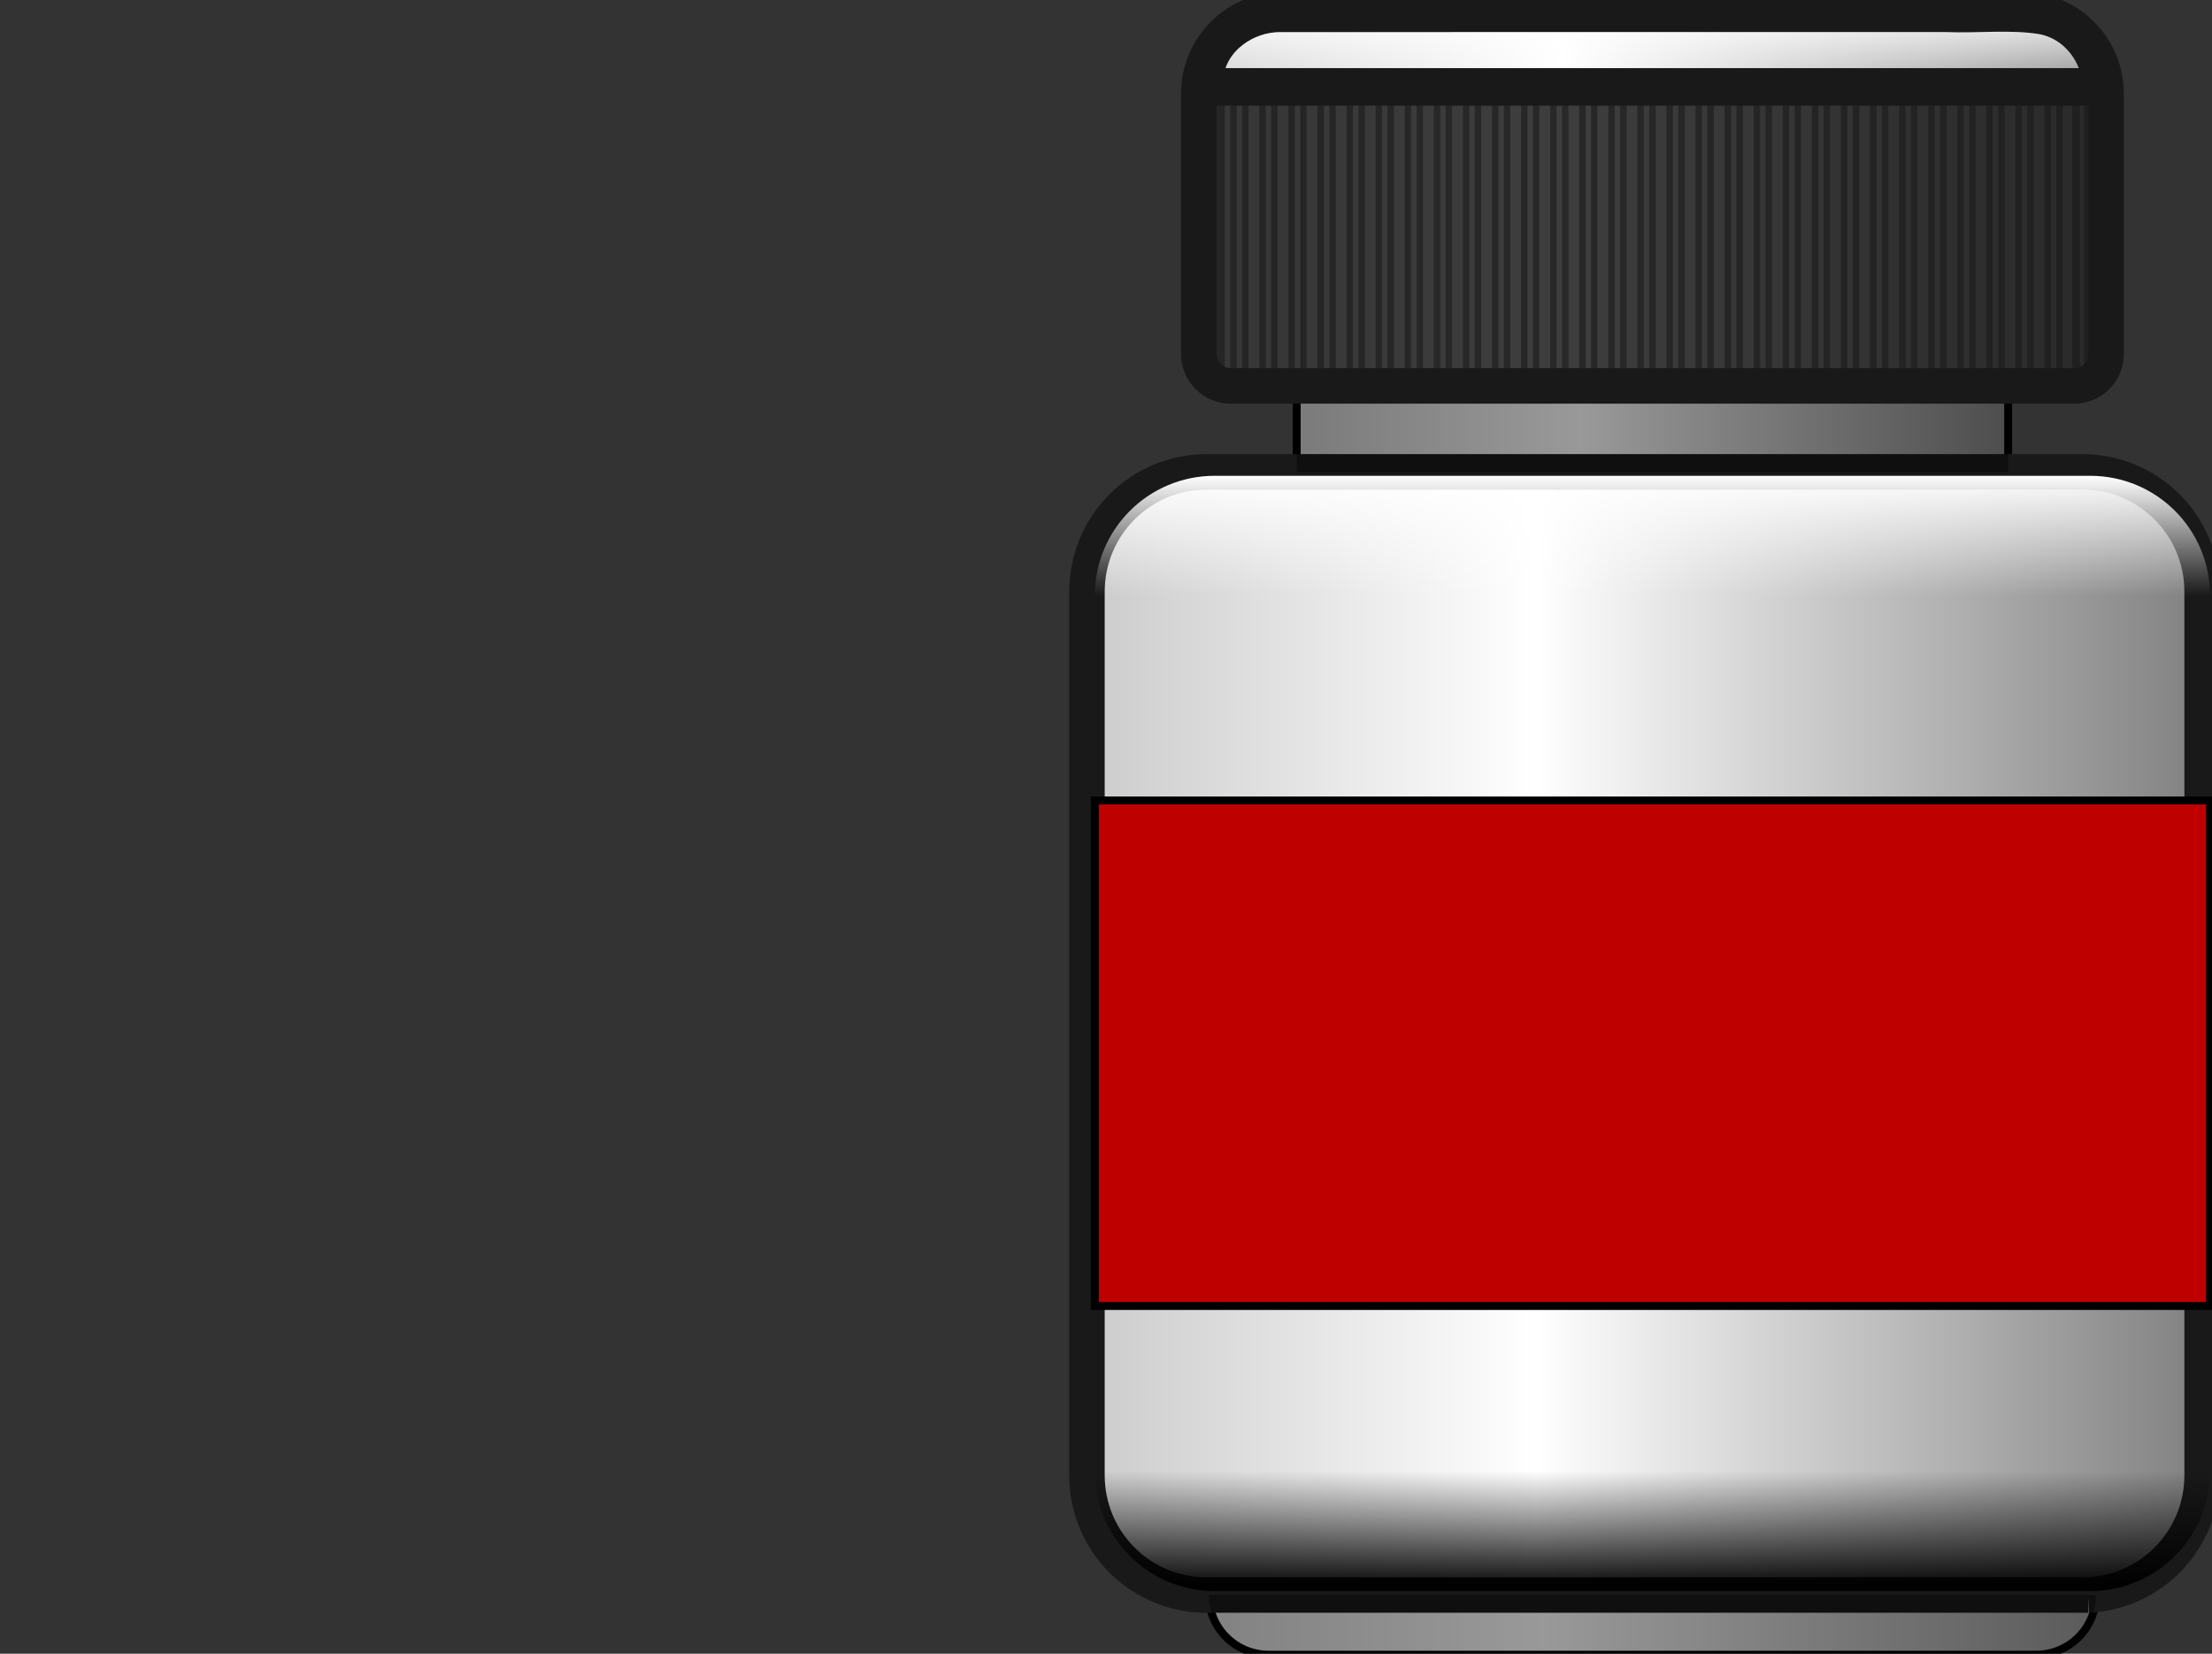<?xml version="1.0"?><svg width="1121.432" height="838.234" xmlns="http://www.w3.org/2000/svg" xmlns:xlink="http://www.w3.org/1999/xlink">
 <rect width="100%" height="100%" fill="#333333" stroke="none"/>
 <title>pill jar</title>
 <defs>
  <clipPath clipPathUnits="userSpaceOnUse" id="clipPath3961">
   <path id="path3963" d="m-1054.719,179.56l0,119.748l460,0l0,-119.748l-460,0z" stroke-dashoffset="0" stroke-miterlimit="4" stroke-width="4" stroke="#000000" fill-rule="evenodd" fill="#ffffff"/>
  </clipPath>
  <linearGradient id="linearGradient3615">
   <stop offset="0" id="stop3617" stop-color="#ffffff"/>
   <stop offset="1" id="stop3619" stop-opacity="0" stop-color="#ffffff"/>
  </linearGradient>
  <linearGradient id="linearGradient3975">
   <stop offset="0" id="stop3977" stop-color="#000000"/>
   <stop offset="1" id="stop3979" stop-opacity="0" stop-color="#000000"/>
  </linearGradient>
  <linearGradient id="linearGradient3999">
   <stop offset="0" id="stop4001" stop-color="#cccccc"/>
   <stop id="stop4011" offset="0.4" stop-color="#ffffff"/>
   <stop offset="1" id="stop4003" stop-color="#808080"/>
  </linearGradient>
  <linearGradient xlink:href="#linearGradient3999" id="linearGradient4480" x1="-0.006" y1="0.5" x2="1.006" y2="0.5"/>
  <linearGradient xlink:href="#linearGradient3999" id="linearGradient4482" x1="-0.124" y1="-9.58" x2="1.133" y2="-9.58"/>
  <linearGradient xlink:href="#linearGradient3999" id="linearGradient4484" x1="0.003" y1="0.491" x2="1.004" y2="0.491"/>
  <linearGradient xlink:href="#linearGradient3999" id="linearGradient4490" x1="0" y1="0.569" x2="1" y2="0.569"/>
  <linearGradient xlink:href="#linearGradient3615" id="linearGradient4492" x1="0.5" y1="-0.047" x2="0.501" y2="1.052"/>
  <linearGradient xlink:href="#linearGradient3975" id="linearGradient4494" x1="-0.004" y1="Infinity" x2="1.004" y2="Infinity"/>
  <linearGradient xlink:href="#linearGradient3615" id="linearGradient4496" x1="0.5" y1="0" x2="0.5" y2="1"/>
  <linearGradient xlink:href="#linearGradient3975" id="linearGradient4498" x1="0.5" y1="1" x2="0.5" y2="0"/>
 </defs>
 <g>
  <title>Layer 1</title>
  <g id="layer1">
   <g id="g4353">
    <path id="path3117" d="m657.401,239.172l360.688,0l0,-83.094l-360.688,0l0,83.094z" stroke-miterlimit="4" stroke-width="4" stroke="#000000" fill="url(#linearGradient4480)"/>
    <path id="path3905" d="m612.807,808.484c0.067,16.78 13.609,30.25 30.406,30.25l389.062,0c16.797,0 30.307,-13.47 30.375,-30.25l-449.844,0z" stroke-dashoffset="0" stroke-miterlimit="4" stroke-width="4" stroke="#000000" fill-rule="evenodd" fill="url(#linearGradient4482)"/>
    <path id="path4266" d="m1058.651,808.484c32.267,-1.561 57.781,-28.052 57.781,-60.719l0,-447.812c0,-33.678 -27.135,-60.781 -60.812,-60.781l-41.531,0l-360.688,0l-41.531,0c-33.678,0 -60.812,27.103 -60.812,60.781l0,447.812c0,32.657 25.498,59.143 57.75,60.719l449.844,0z" stroke-dashoffset="0" stroke-miterlimit="4" stroke-width="18" stroke="#191919" fill-rule="evenodd" fill="url(#linearGradient4484)"/>
    <path id="path4286" d="m555.057,405.73l0,256.259l565.375,0l0,-256.259l-565.375,0z" stroke-dashoffset="0" stroke-miterlimit="4" stroke-width="4" stroke="#000000" fill-rule="evenodd" fill="#bf0000"/>
    <path d="m612.807,808.484c0.067,16.78 13.609,30.25 30.406,30.25l389.062,0c16.797,0 30.307,-13.47 30.375,-30.25l-449.844,0z" id="path3907" stroke-width="4" fill-rule="evenodd" fill-opacity="0.4" fill="#000000"/>
    <path d="m657.401,239.172l360.688,0l0,-83.094l-360.688,0l0,83.094z" id="path3909" fill-opacity="0.4" fill="#000000"/>
    <g id="g4113">
     <path d="m650.307,5c-23.575,0 -42.563,18.988 -42.563,42.562l0,131.844c0,8.981 7.238,16.219 16.219,16.219l427.562,0c8.981,0 16.219,-7.238 16.219,-16.219l0,-131.844c0,-23.574 -18.988,-42.562 -42.562,-42.562l-374.875,0z" id="path4268" stroke-dashoffset="0" stroke-miterlimit="4" stroke-width="18" stroke="#191919" fill-rule="evenodd" fill="url(#linearGradient4490)"/>
     <path d="m648.872,7.272c-17.347,-0.022 -34.355,11.955 -37.293,29.083c-0.588,2.73 -0.947,5.41 -0.996,8.193c151.383,0 302.765,0 454.148,0c0.227,-16.673 -11.961,-32.917 -29.231,-36.097c-16.066,-2.668 -32.707,-0.518 -48.998,-1.209c-112.543,0.02 -225.088,-0.04 -337.63,0.03l0,0z" id="path3911" stroke-width="18" fill-rule="evenodd" fill="url(#linearGradient4492)" stroke="#191919"/>
     <path id="path4274" d="m607.932,43.531l459.626,0" stroke-dashoffset="0" stroke-miterlimit="4" stroke-width="18" stroke="#191919" fill-rule="evenodd" fill="url(#linearGradient4494)"/>
     <g id="g4046" transform="matrix(1, 0, 0, 0.98, 0, -0.435)">
      <path d="m632.707,46.999l0,151.077" id="path3980" stroke-opacity="0.6" stroke-miterlimit="4" stroke-width="18" stroke="#191919" fill="none"/>
      <path id="path3982" d="m617.964,46.999l0,151.077" stroke-opacity="0.6" stroke-miterlimit="4" stroke-width="18" stroke="#191919" fill="none"/>
      <path d="m1045.526,46.999l0,151.077" id="path3984" stroke-opacity="0.6" stroke-miterlimit="4" stroke-width="18" stroke="#191919" fill="none"/>
      <path id="path3986" d="m647.451,46.999l0,151.077" stroke-opacity="0.6" stroke-miterlimit="4" stroke-width="18" stroke="#191919" fill="none"/>
      <path d="m662.194,46.999l0,151.077" id="path3988" stroke-opacity="0.6" stroke-miterlimit="4" stroke-width="18" stroke="#191919" fill="none"/>
      <path id="path3990" d="m676.938,46.999l0,151.077" stroke-opacity="0.6" stroke-miterlimit="4" stroke-width="18" stroke="#191919" fill="none"/>
      <path d="m691.681,46.999l0,151.077" id="path3992" stroke-opacity="0.6" stroke-miterlimit="4" stroke-width="18" stroke="#191919" fill="none"/>
      <path id="path3994" d="m706.425,46.999l0,151.077" stroke-opacity="0.6" stroke-miterlimit="4" stroke-width="18" stroke="#191919" fill="none"/>
      <path d="m721.168,46.999l0,151.077" id="path3996" stroke-opacity="0.6" stroke-miterlimit="4" stroke-width="18" stroke="#191919" fill="none"/>
      <path id="path3998" d="m735.912,46.999l0,151.077" stroke-opacity="0.6" stroke-miterlimit="4" stroke-width="18" stroke="#191919" fill="none"/>
      <path d="m750.655,46.999l0,151.077" id="path4000" stroke-opacity="0.6" stroke-miterlimit="4" stroke-width="18" stroke="#191919" fill="none"/>
      <path id="path4002" d="m765.399,46.999l0,151.077" stroke-opacity="0.6" stroke-miterlimit="4" stroke-width="18" stroke="#191919" fill="none"/>
      <path d="m780.142,46.999l0,151.077" id="path4004" stroke-opacity="0.6" stroke-miterlimit="4" stroke-width="18" stroke="#191919" fill="none"/>
      <path id="path4006" d="m794.886,46.999l0,151.077" stroke-opacity="0.6" stroke-miterlimit="4" stroke-width="18" stroke="#191919" fill="none"/>
      <path d="m809.63,46.999l0,151.077" id="path4008" stroke-opacity="0.6" stroke-miterlimit="4" stroke-width="18" stroke="#191919" fill="none"/>
      <path id="path4010" d="m824.373,46.999l0,151.077" stroke-opacity="0.6" stroke-miterlimit="4" stroke-width="18" stroke="#191919" fill="none"/>
      <path d="m839.117,46.999l0,151.077" id="path4012" stroke-opacity="0.6" stroke-miterlimit="4" stroke-width="18" stroke="#191919" fill="none"/>
      <path id="path4014" d="m853.86,46.999l0,151.077" stroke-opacity="0.6" stroke-miterlimit="4" stroke-width="18" stroke="#191919" fill="none"/>
      <path d="m868.604,46.999l0,151.077" id="path4016" stroke-opacity="0.6" stroke-miterlimit="4" stroke-width="18" stroke="#191919" fill="none"/>
      <path id="path4018" d="m883.347,46.999l0,151.077" stroke-opacity="0.6" stroke-miterlimit="4" stroke-width="18" stroke="#191919" fill="none"/>
      <path d="m898.091,46.999l0,151.077" id="path4020" stroke-opacity="0.6" stroke-miterlimit="4" stroke-width="18" stroke="#191919" fill="none"/>
      <path id="path4022" d="m912.834,46.999l0,151.077" stroke-opacity="0.6" stroke-miterlimit="4" stroke-width="18" stroke="#191919" fill="none"/>
      <path d="m927.578,46.999l0,151.077" id="path4024" stroke-opacity="0.6" stroke-miterlimit="4" stroke-width="18" stroke="#191919" fill="none"/>
      <path id="path4026" d="m942.321,46.999l0,151.077" stroke-opacity="0.6" stroke-miterlimit="4" stroke-width="18" stroke="#191919" fill="none"/>
      <path d="m957.065,46.999l0,151.077" id="path4028" stroke-opacity="0.6" stroke-miterlimit="4" stroke-width="18" stroke="#191919" fill="none"/>
      <path id="path4030" d="m971.808,46.999l0,151.077" stroke-opacity="0.6" stroke-miterlimit="4" stroke-width="18" stroke="#191919" fill="none"/>
      <path d="m986.552,46.999l0,151.077" id="path4032" stroke-opacity="0.6" stroke-miterlimit="4" stroke-width="18" stroke="#191919" fill="none"/>
      <path id="path4034" d="m1001.295,46.999l0,151.077" stroke-opacity="0.6" stroke-miterlimit="4" stroke-width="18" stroke="#191919" fill="none"/>
      <path d="m1016.039,46.999l0,151.077" id="path4036" stroke-opacity="0.6" stroke-miterlimit="4" stroke-width="18" stroke="#191919" fill="none"/>
      <path id="path4038" d="m1030.782,46.999l0,151.077" stroke-opacity="0.6" stroke-miterlimit="4" stroke-width="18" stroke="#191919" fill="none"/>
      <path id="path4042" d="m1059.526,46.911l0,145.761" stroke-opacity="0.6" stroke-miterlimit="4" stroke-width="18" stroke="#191919" fill="none"/>
     </g>
     <g id="g4079" transform="matrix(1, 0, 0, 0.98, 0, -0.435)">
      <path id="path3919" d="m638.707,46.998l0,151.077" stroke-opacity="0.6" stroke-miterlimit="4" stroke-width="18" stroke="#191919" fill="none"/>
      <path d="m623.964,46.998l0,151.077" id="path3921" stroke-opacity="0.6" stroke-miterlimit="4" stroke-width="18" stroke="#191919" fill="none"/>
      <path id="path3923" d="m1051.526,46.998l0,151.077" stroke-opacity="0.6" stroke-miterlimit="4" stroke-width="18" stroke="#191919" fill="none"/>
      <path d="m653.451,46.998l0,151.077" id="path3925" stroke-opacity="0.6" stroke-miterlimit="4" stroke-width="18" stroke="#191919" fill="none"/>
      <path id="path3927" d="m668.194,46.998l0,151.077" stroke-opacity="0.6" stroke-miterlimit="4" stroke-width="18" stroke="#191919" fill="none"/>
      <path d="m682.938,46.998l0,151.077" id="path3929" stroke-opacity="0.6" stroke-miterlimit="4" stroke-width="18" stroke="#191919" fill="none"/>
      <path id="path3931" d="m697.681,46.998l0,151.077" stroke-opacity="0.6" stroke-miterlimit="4" stroke-width="18" stroke="#191919" fill="none"/>
      <path d="m712.425,46.998l0,151.077" id="path3933" stroke-opacity="0.6" stroke-miterlimit="4" stroke-width="18" stroke="#191919" fill="none"/>
      <path id="path3935" d="m727.168,46.998l0,151.077" stroke-opacity="0.6" stroke-miterlimit="4" stroke-width="18" stroke="#191919" fill="none"/>
      <path d="m741.912,46.998l0,151.077" id="path3937" stroke-opacity="0.6" stroke-miterlimit="4" stroke-width="18" stroke="#191919" fill="none"/>
      <path id="path3939" d="m756.655,46.998l0,151.077" stroke-opacity="0.6" stroke-miterlimit="4" stroke-width="18" stroke="#191919" fill="none"/>
      <path d="m771.399,46.998l0,151.077" id="path3941" stroke-opacity="0.6" stroke-miterlimit="4" stroke-width="18" stroke="#191919" fill="none"/>
      <path id="path3943" d="m786.142,46.998l0,151.077" stroke-opacity="0.6" stroke-miterlimit="4" stroke-width="18" stroke="#191919" fill="none"/>
      <path d="m800.886,46.998l0,151.077" id="path3945" stroke-opacity="0.6" stroke-miterlimit="4" stroke-width="18" stroke="#191919" fill="none"/>
      <path id="path3947" d="m815.63,46.998l0,151.077" stroke-opacity="0.6" stroke-miterlimit="4" stroke-width="18" stroke="#191919" fill="none"/>
      <path d="m830.373,46.998l0,151.077" id="path3949" stroke-opacity="0.6" stroke-miterlimit="4" stroke-width="18" stroke="#191919" fill="none"/>
      <path id="path3951" d="m845.117,46.998l0,151.077" stroke-opacity="0.6" stroke-miterlimit="4" stroke-width="18" stroke="#191919" fill="none"/>
      <path d="m859.86,46.998l0,151.077" id="path3953" stroke-opacity="0.6" stroke-miterlimit="4" stroke-width="18" stroke="#191919" fill="none"/>
      <path id="path3955" d="m874.604,46.998l0,151.077" stroke-opacity="0.6" stroke-miterlimit="4" stroke-width="18" stroke="#191919" fill="none"/>
      <path d="m889.347,46.998l0,151.077" id="path3957" stroke-opacity="0.6" stroke-miterlimit="4" stroke-width="18" stroke="#191919" fill="none"/>
      <path id="path3959" d="m904.091,46.998l0,151.077" stroke-opacity="0.6" stroke-miterlimit="4" stroke-width="18" stroke="#191919" fill="none"/>
      <path d="m918.834,46.998l0,151.077" id="path3961" stroke-opacity="0.6" stroke-miterlimit="4" stroke-width="18" stroke="#191919" fill="none"/>
      <path id="path3964" d="m933.578,46.998l0,151.077" stroke-opacity="0.6" stroke-miterlimit="4" stroke-width="18" stroke="#191919" fill="none"/>
      <path d="m948.321,46.998l0,151.077" id="path3966" stroke-opacity="0.6" stroke-miterlimit="4" stroke-width="18" stroke="#191919" fill="none"/>
      <path id="path3968" d="m963.065,46.998l0,151.077" stroke-opacity="0.6" stroke-miterlimit="4" stroke-width="18" stroke="#191919" fill="none"/>
      <path d="m977.808,46.998l0,151.077" id="path3970" stroke-opacity="0.6" stroke-miterlimit="4" stroke-width="18" stroke="#191919" fill="none"/>
      <path id="path3972" d="m992.552,46.998l0,151.077" stroke-opacity="0.6" stroke-miterlimit="4" stroke-width="18" stroke="#191919" fill="none"/>
      <path d="m1007.295,46.998l0,151.077" id="path3974" stroke-opacity="0.6" stroke-miterlimit="4" stroke-width="18" stroke="#191919" fill="none"/>
      <path id="path3976" d="m1022.039,46.998l0,151.077" stroke-opacity="0.6" stroke-miterlimit="4" stroke-width="18" stroke="#191919" fill="none"/>
      <path d="m1036.782,46.998l0,151.077" id="path3978" stroke-opacity="0.6" stroke-miterlimit="4" stroke-width="18" stroke="#191919" fill="none"/>
      <path id="path4040" d="m611.964,46.905l0,145.429" stroke-opacity="0.6" stroke-miterlimit="4" stroke-width="18" stroke="#191919" fill="none"/>
      <path d="m1065.526,46.877l0,143.768" id="path4044" stroke-opacity="0.6" stroke-miterlimit="4" stroke-width="18" stroke="#191919" fill="none"/>
     </g>
    </g>
    <path d="m1120.432,301.953c0,-33.678 -27.135,-60.781 -60.812,-60.781l-41.531,0l-360.688,0l-41.531,0c-33.678,0 -60.812,27.103 -60.812,60.781l565.375,0z" id="path4183" stroke-width="4" fill-rule="evenodd" fill="url(#linearGradient4496)"/>
    <path id="path4189" d="m1120.417,745.703c0,33.678 -27.135,60.781 -60.812,60.781l-41.531,0l-360.687,0l-41.531,0c-33.678,0 -60.812,-27.103 -60.812,-60.781l565.375,0z" stroke-width="4" fill-rule="evenodd" fill="url(#linearGradient4498)"/>
   </g>
  </g>
 </g>
</svg>